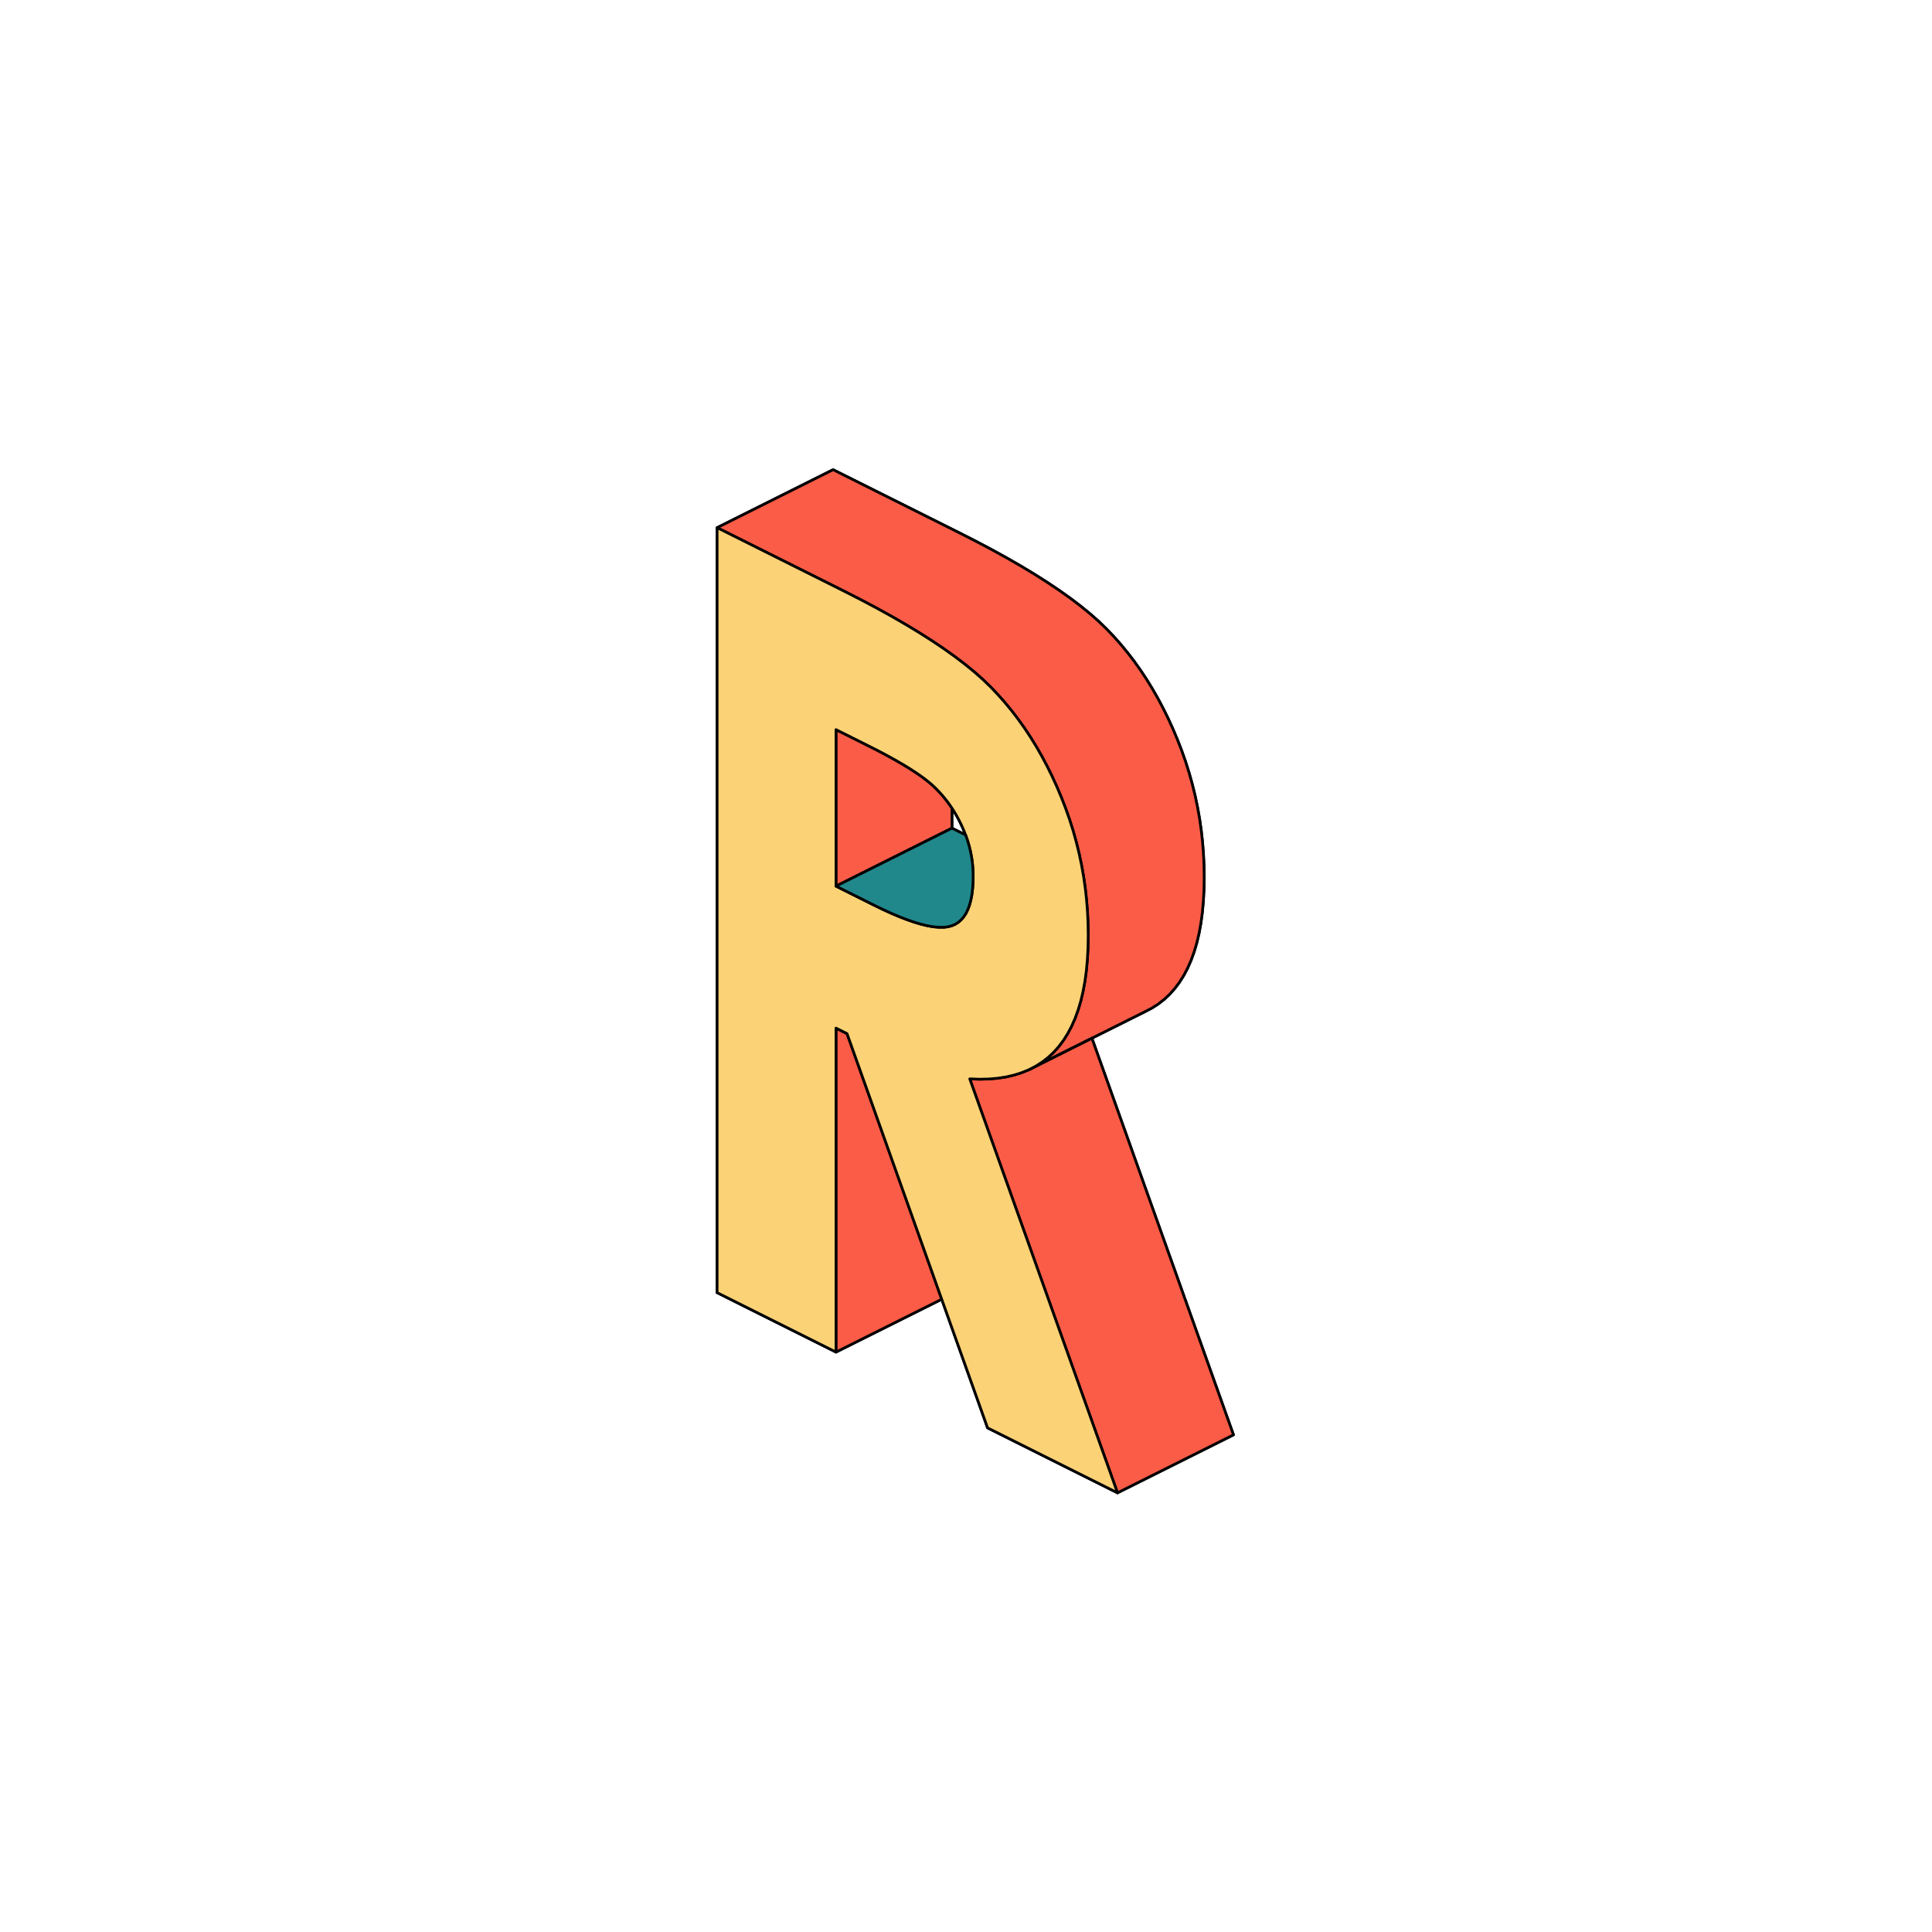 <svg width="2160" height="2160" viewBox="0 0 2160 2160" fill="none" xmlns="http://www.w3.org/2000/svg">
<path d="M1150.33 1195.94L1142.28 1199.25L1133.76 1201.94L1124.77 1204.02L1115.32 1205.48L1105.41 1206.33L1105.03 1206.34L1095.03 1206.56L1084.19 1206.17L1249.38 1669M1150.33 1195.94L1157.92 1192.01L1165.05 1187.47L1171.71 1182.31L1177.91 1176.54L1183.64 1170.15L1188.91 1163.14L1193.72 1155.52L1198.07 1147.29L1201.97 1138.45L1205.4 1128.99L1208.38 1118.93L1210.9 1108.25L1212.96 1096.95L1214.57 1085.05L1215.71 1072.53L1216.4 1059.4L1216.63 1045.65L1216.42 1032.33L1215.8 1019.09L1214.76 1005.95L1213.31 992.895L1211.44 979.933L1209.15 967.062L1206.45 954.282L1203.34 941.594L1199.81 928.996L1195.86 916.489L1191.5 904.074L1186.72 891.749L1181.6 879.636L1176.22 867.853L1170.57 856.401L1164.65 845.28L1158.46 834.49L1152.01 824.03L1145.29 813.902L1138.3 804.104L1131.05 794.637L1123.53 785.5L1115.74 776.695L1107.69 768.22L1099.03 759.855L1089.46 751.377L1078.95 742.788L1067.52 734.087L1055.16 725.274L1041.88 716.349L1027.67 707.313L1012.53 698.164L996.472 688.903L979.483 679.531L961.808 670.173L961.568 670.047L942.727 660.45L801.741 589.957M1150.33 1195.94L1220.76 1160.72M801.741 589.957L931.398 525.129L1072.38 595.622L1091.22 605.218L1091.46 605.345L1109.14 614.703L1126.13 624.075L1142.19 633.336L1157.33 642.484L1171.54 651.521L1184.82 660.446L1197.18 669.259L1208.61 677.96L1219.11 686.549L1228.69 695.026L1237.34 703.391L1245.4 711.866L1253.19 720.672L1260.71 729.808L1267.96 739.275L1274.95 749.073L1281.67 759.202L1288.12 769.661L1294.31 780.452L1300.22 791.573L1305.88 803.025L1311.26 814.807L1316.38 826.921L1321.16 839.245L1325.52 851.661L1329.46 864.167L1332.99 876.765L1336.11 889.454L1338.81 902.234L1341.09 915.105L1342.96 928.067L1344.42 941.12L1345.46 954.264L1346.08 967.499L1346.29 980.826L1346.06 994.57L1345.37 1007.7L1344.22 1020.22L1342.62 1032.12L1340.56 1043.42L1338.04 1054.1L1337.9 1054.58L1335.06 1064.17L1331.62 1073.62L1327.73 1082.46L1323.37 1090.69L1318.56 1098.31L1313.29 1105.32L1307.56 1111.71L1301.37 1117.48L1294.71 1122.64L1287.58 1127.18L1279.99 1131.11L1220.76 1160.72M801.741 589.957V1445.18L934.657 1511.64M934.657 1511.64L1052.85 1452.54M934.657 1511.64V1149.43L946.999 1155.6L1052.85 1452.54M1052.85 1452.54L1104.12 1596.37L1249.38 1669M1064.31 903.521L1062.23 900.433L1059.53 896.69L1056.71 893.052L1053.78 889.52L1050.73 886.093L1047.58 882.771L1044.31 879.555L1040.76 876.339L1036.74 873.017L1032.27 869.59L1027.33 866.057L1021.93 862.418L1016.07 858.674L1009.75 854.824L1002.96 850.869L995.716 846.808L988.008 842.641L979.839 838.369L971.209 833.992L934.657 815.716V990.713M1064.31 903.521L1064.83 904.282L1067.31 908.237L1069.68 912.296L1071.94 916.462L1074.08 920.732L1076.12 925.108L1078.01 929.546L1079.55 933.503M1064.31 903.521V925.885M1079.55 933.503L1079.74 934.003L1081.31 938.478L1082.71 942.972L1083.95 947.484L1085.02 952.015L1085.92 956.564L1086.67 961.132L1087.24 965.718L1087.66 970.323L1087.9 974.946L1087.99 979.588L1087.82 987.168L1087.32 994.209L1086.49 1000.71L1085.32 1006.68L1083.82 1012.11L1081.99 1017L1079.83 1021.35L1077.33 1025.16L1074.5 1028.44L1071.34 1031.18L1067.84 1033.38L1064.01 1035.04L1059.74 1036.16L1054.92 1036.71L1049.55 1036.71L1043.63 1036.16L1037.15 1035.04L1030.13 1033.36L1022.56 1031.13L1014.43 1028.34L1005.76 1024.99L996.533 1021.09L986.757 1016.62L976.431 1011.6L934.657 990.713M1079.55 933.503L1064.31 925.885M934.657 990.713L1064.31 925.885M1249.38 1669L1379.04 1604.17L1220.76 1160.72" stroke="#080808" stroke-width="3" stroke-linecap="round" stroke-linejoin="round"/>
<path d="M1157.92 1192.01L1150.33 1195.94L1220.76 1160.72L1279.99 1131.11L1287.58 1127.18L1294.71 1122.64L1301.37 1117.48L1307.56 1111.71L1313.29 1105.32L1318.56 1098.31L1323.37 1090.69L1327.73 1082.46L1331.62 1073.62L1335.06 1064.17L1337.9 1054.58L1338.04 1054.1L1340.56 1043.42L1342.62 1032.12L1344.22 1020.22L1345.37 1007.7L1346.06 994.57L1346.29 980.826L1346.08 967.499L1345.46 954.264L1344.42 941.12L1342.96 928.067L1341.09 915.105L1338.81 902.234L1336.11 889.454L1332.99 876.765L1329.46 864.167L1325.52 851.661L1321.16 839.245L1316.38 826.921L1311.26 814.807L1305.88 803.025L1300.22 791.573L1294.31 780.452L1288.12 769.661L1281.67 759.202L1274.95 749.073L1267.96 739.275L1260.71 729.808L1253.19 720.672L1245.4 711.866L1237.34 703.391L1228.69 695.026L1219.11 686.549L1208.61 677.96L1197.18 669.259L1184.82 660.446L1171.54 651.521L1157.33 642.484L1142.19 633.336L1126.13 624.075L1109.14 614.703L1091.46 605.345L1091.22 605.218L1072.38 595.622L931.398 525.129L801.741 589.957L942.727 660.45L961.568 670.047L961.808 670.173L979.483 679.531L996.472 688.903L1012.53 698.164L1027.67 707.313L1041.88 716.349L1055.16 725.274L1067.52 734.087L1078.95 742.788L1089.46 751.377L1099.03 759.855L1107.69 768.22L1115.74 776.695L1123.53 785.5L1131.05 794.637L1138.3 804.104L1145.29 813.902L1152.01 824.03L1158.46 834.49L1164.65 845.28L1170.57 856.401L1176.22 867.853L1181.6 879.636L1186.72 891.749L1191.5 904.074L1195.86 916.489L1199.81 928.996L1203.34 941.594L1206.45 954.282L1209.15 967.062L1211.44 979.933L1213.31 992.895L1214.76 1005.95L1215.8 1019.09L1216.42 1032.33L1216.63 1045.65L1216.4 1059.4L1215.71 1072.53L1214.57 1085.05L1212.96 1096.95L1210.9 1108.25L1208.38 1118.93L1205.4 1128.99L1201.97 1138.45L1198.07 1147.29L1193.72 1155.52L1188.91 1163.14L1183.64 1170.15L1177.91 1176.54L1171.71 1182.31L1165.05 1187.47L1157.92 1192.01Z" fill="#FB5C47"/>
<path d="M1105.03 1206.34L1095.03 1206.56L1084.19 1206.17L1249.38 1669L1379.04 1604.17L1220.76 1160.72L1150.33 1195.94L1142.28 1199.25L1133.76 1201.94L1124.78 1204.02L1115.32 1205.48L1105.41 1206.33L1105.03 1206.34Z" fill="#FB5C47"/>
<path d="M934.657 1511.64L1052.85 1452.54L946.999 1155.6L934.657 1149.43V1511.64Z" fill="#FB5C47"/>
<path d="M979.839 838.369L971.209 833.992L934.657 815.716V990.713L1064.31 925.885V903.521L1062.23 900.433L1059.53 896.69L1056.71 893.052L1053.78 889.52L1050.73 886.093L1047.58 882.771L1044.31 879.555L1040.76 876.339L1036.74 873.017L1032.27 869.59L1027.33 866.057L1021.93 862.418L1016.07 858.674L1009.75 854.824L1002.96 850.869L995.716 846.808L988.008 842.641L979.839 838.369Z" fill="#FB5C47"/>
<path d="M1157.92 1192.01L1150.33 1195.94L1220.76 1160.72L1279.99 1131.11L1287.58 1127.18L1294.71 1122.64L1301.37 1117.48L1307.56 1111.71L1313.29 1105.32L1318.56 1098.31L1323.37 1090.69L1327.73 1082.46L1331.62 1073.62L1335.06 1064.17L1337.9 1054.58L1338.04 1054.1L1340.56 1043.42L1342.62 1032.12L1344.22 1020.22L1345.37 1007.7L1346.06 994.57L1346.29 980.826L1346.08 967.499L1345.46 954.264L1344.42 941.12L1342.96 928.067L1341.09 915.105L1338.81 902.234L1336.11 889.454L1332.99 876.765L1329.46 864.167L1325.52 851.661L1321.16 839.245L1316.38 826.921L1311.26 814.807L1305.88 803.025L1300.22 791.573L1294.31 780.452L1288.12 769.661L1281.67 759.202L1274.95 749.073L1267.96 739.275L1260.71 729.808L1253.19 720.672L1245.4 711.866L1237.34 703.391L1228.69 695.026L1219.11 686.549L1208.61 677.96L1197.18 669.259L1184.82 660.446L1171.54 651.521L1157.33 642.484L1142.19 633.336L1126.13 624.075L1109.14 614.703L1091.46 605.345L1091.22 605.218L1072.38 595.622L931.398 525.129L801.741 589.957L942.727 660.45L961.568 670.047L961.808 670.173L979.483 679.531L996.472 688.903L1012.53 698.164L1027.67 707.313L1041.88 716.349L1055.16 725.274L1067.52 734.087L1078.95 742.788L1089.46 751.377L1099.03 759.855L1107.69 768.22L1115.74 776.695L1123.53 785.5L1131.05 794.637L1138.3 804.104L1145.29 813.902L1152.01 824.03L1158.46 834.49L1164.65 845.28L1170.57 856.401L1176.22 867.853L1181.6 879.636L1186.72 891.749L1191.5 904.074L1195.86 916.489L1199.81 928.996L1203.34 941.594L1206.45 954.282L1209.15 967.062L1211.44 979.933L1213.31 992.895L1214.76 1005.95L1215.8 1019.09L1216.42 1032.33L1216.63 1045.65L1216.4 1059.4L1215.71 1072.53L1214.57 1085.05L1212.96 1096.95L1210.9 1108.25L1208.38 1118.93L1205.4 1128.99L1201.97 1138.45L1198.07 1147.29L1193.72 1155.52L1188.91 1163.14L1183.64 1170.15L1177.91 1176.54L1171.71 1182.31L1165.05 1187.47L1157.92 1192.01Z" stroke="black" stroke-width="3" stroke-linecap="round" stroke-linejoin="round"/>
<path d="M1105.03 1206.34L1095.03 1206.56L1084.19 1206.17L1249.38 1669L1379.04 1604.17L1220.76 1160.72L1150.33 1195.94L1142.28 1199.25L1133.76 1201.94L1124.78 1204.02L1115.32 1205.48L1105.41 1206.33L1105.03 1206.34Z" stroke="black" stroke-width="3" stroke-linecap="round" stroke-linejoin="round"/>
<path d="M934.657 1511.64L1052.85 1452.54L946.999 1155.6L934.657 1149.43V1511.64Z" stroke="black" stroke-width="3" stroke-linecap="round" stroke-linejoin="round"/>
<path d="M979.839 838.369L971.209 833.992L934.657 815.716V990.713L1064.31 925.885V903.521L1062.23 900.433L1059.53 896.69L1056.71 893.052L1053.78 889.52L1050.73 886.093L1047.58 882.771L1044.31 879.555L1040.76 876.339L1036.74 873.017L1032.27 869.59L1027.33 866.057L1021.93 862.418L1016.07 858.674L1009.75 854.824L1002.96 850.869L995.716 846.808L988.008 842.641L979.839 838.369Z" stroke="black" stroke-width="3" stroke-linecap="round" stroke-linejoin="round"/>
<path fill-rule="evenodd" clip-rule="evenodd" d="M1095.03 1206.56L1105.03 1206.34L1105.41 1206.33L1115.32 1205.48L1124.77 1204.02L1133.76 1201.94L1142.28 1199.25L1150.33 1195.94L1157.92 1192.01L1165.05 1187.47L1171.71 1182.31L1177.91 1176.54L1183.64 1170.15L1188.91 1163.14L1193.72 1155.52L1198.07 1147.29L1201.97 1138.45L1205.4 1128.99L1208.38 1118.93L1210.9 1108.25L1212.96 1096.95L1214.57 1085.05L1215.71 1072.53L1216.4 1059.4L1216.63 1045.65L1216.42 1032.33L1215.8 1019.09L1214.76 1005.95L1213.31 992.895L1211.44 979.933L1209.15 967.062L1206.45 954.282L1203.34 941.594L1199.81 928.996L1195.86 916.489L1191.5 904.074L1186.72 891.749L1181.6 879.636L1176.22 867.853L1170.57 856.401L1164.65 845.28L1158.46 834.49L1152.01 824.03L1145.29 813.902L1138.3 804.104L1131.05 794.637L1123.53 785.5L1115.74 776.695L1107.69 768.22L1099.03 759.855L1089.46 751.377L1078.95 742.788L1067.52 734.087L1055.16 725.274L1041.88 716.349L1027.67 707.313L1012.53 698.164L996.472 688.903L979.483 679.531L961.808 670.173L961.568 670.047L942.727 660.45L801.741 589.957V1445.18L934.657 1511.64V1149.43L946.999 1155.6L1052.85 1452.54L1104.12 1596.37L1249.38 1669L1084.19 1206.17L1095.03 1206.56ZM971.209 833.992L979.839 838.369L988.008 842.641L995.716 846.808L1002.96 850.869L1009.75 854.824L1016.07 858.674L1021.93 862.418L1027.33 866.057L1032.27 869.59L1036.74 873.017L1040.76 876.339L1044.31 879.555L1047.58 882.771L1050.73 886.093L1053.78 889.52L1056.71 893.052L1059.53 896.69L1062.23 900.433L1064.31 903.521L1064.83 904.282L1067.31 908.237L1069.68 912.296L1071.94 916.462L1074.08 920.732L1076.12 925.108L1078.01 929.546L1079.55 933.503L1079.74 934.003L1081.31 938.478L1082.71 942.972L1083.95 947.484L1085.02 952.015L1085.92 956.564L1086.67 961.132L1087.24 965.718L1087.66 970.323L1087.9 974.946L1087.99 979.588L1087.82 987.168L1087.32 994.209L1086.49 1000.71L1085.32 1006.68L1083.82 1012.11L1081.99 1017L1079.83 1021.35L1077.33 1025.16L1074.5 1028.44L1071.34 1031.18L1067.84 1033.38L1064.01 1035.04L1059.74 1036.16L1054.92 1036.71L1049.55 1036.71L1043.63 1036.16L1037.15 1035.04L1030.13 1033.36L1022.56 1031.13L1014.43 1028.34L1005.76 1024.99L996.533 1021.09L986.757 1016.62L976.431 1011.6L934.657 990.713V815.716L971.209 833.992Z" fill="#FBD276" stroke="black" stroke-width="3" stroke-linecap="round" stroke-linejoin="round"/>
<path d="M1079.74 934.003L1079.55 933.503L1064.31 925.885L934.657 990.713L976.431 1011.6L986.757 1016.62L996.533 1021.09L1005.76 1024.99L1014.43 1028.34L1022.56 1031.13L1030.13 1033.36L1037.16 1035.04L1043.63 1036.16L1049.55 1036.71L1054.92 1036.71L1059.74 1036.16L1064.01 1035.04L1067.84 1033.38L1071.34 1031.18L1074.5 1028.44L1077.33 1025.16L1079.83 1021.35L1081.99 1017L1083.82 1012.11L1085.32 1006.68L1086.49 1000.71L1087.32 994.209L1087.82 987.168L1087.99 979.588L1087.9 974.946L1087.66 970.323L1087.24 965.718L1086.67 961.132L1085.93 956.564L1085.02 952.015L1083.95 947.484L1082.71 942.972L1081.31 938.478L1079.74 934.003Z" fill="#20888B" stroke="black" stroke-width="3" stroke-linecap="round" stroke-linejoin="round"/>
</svg>
